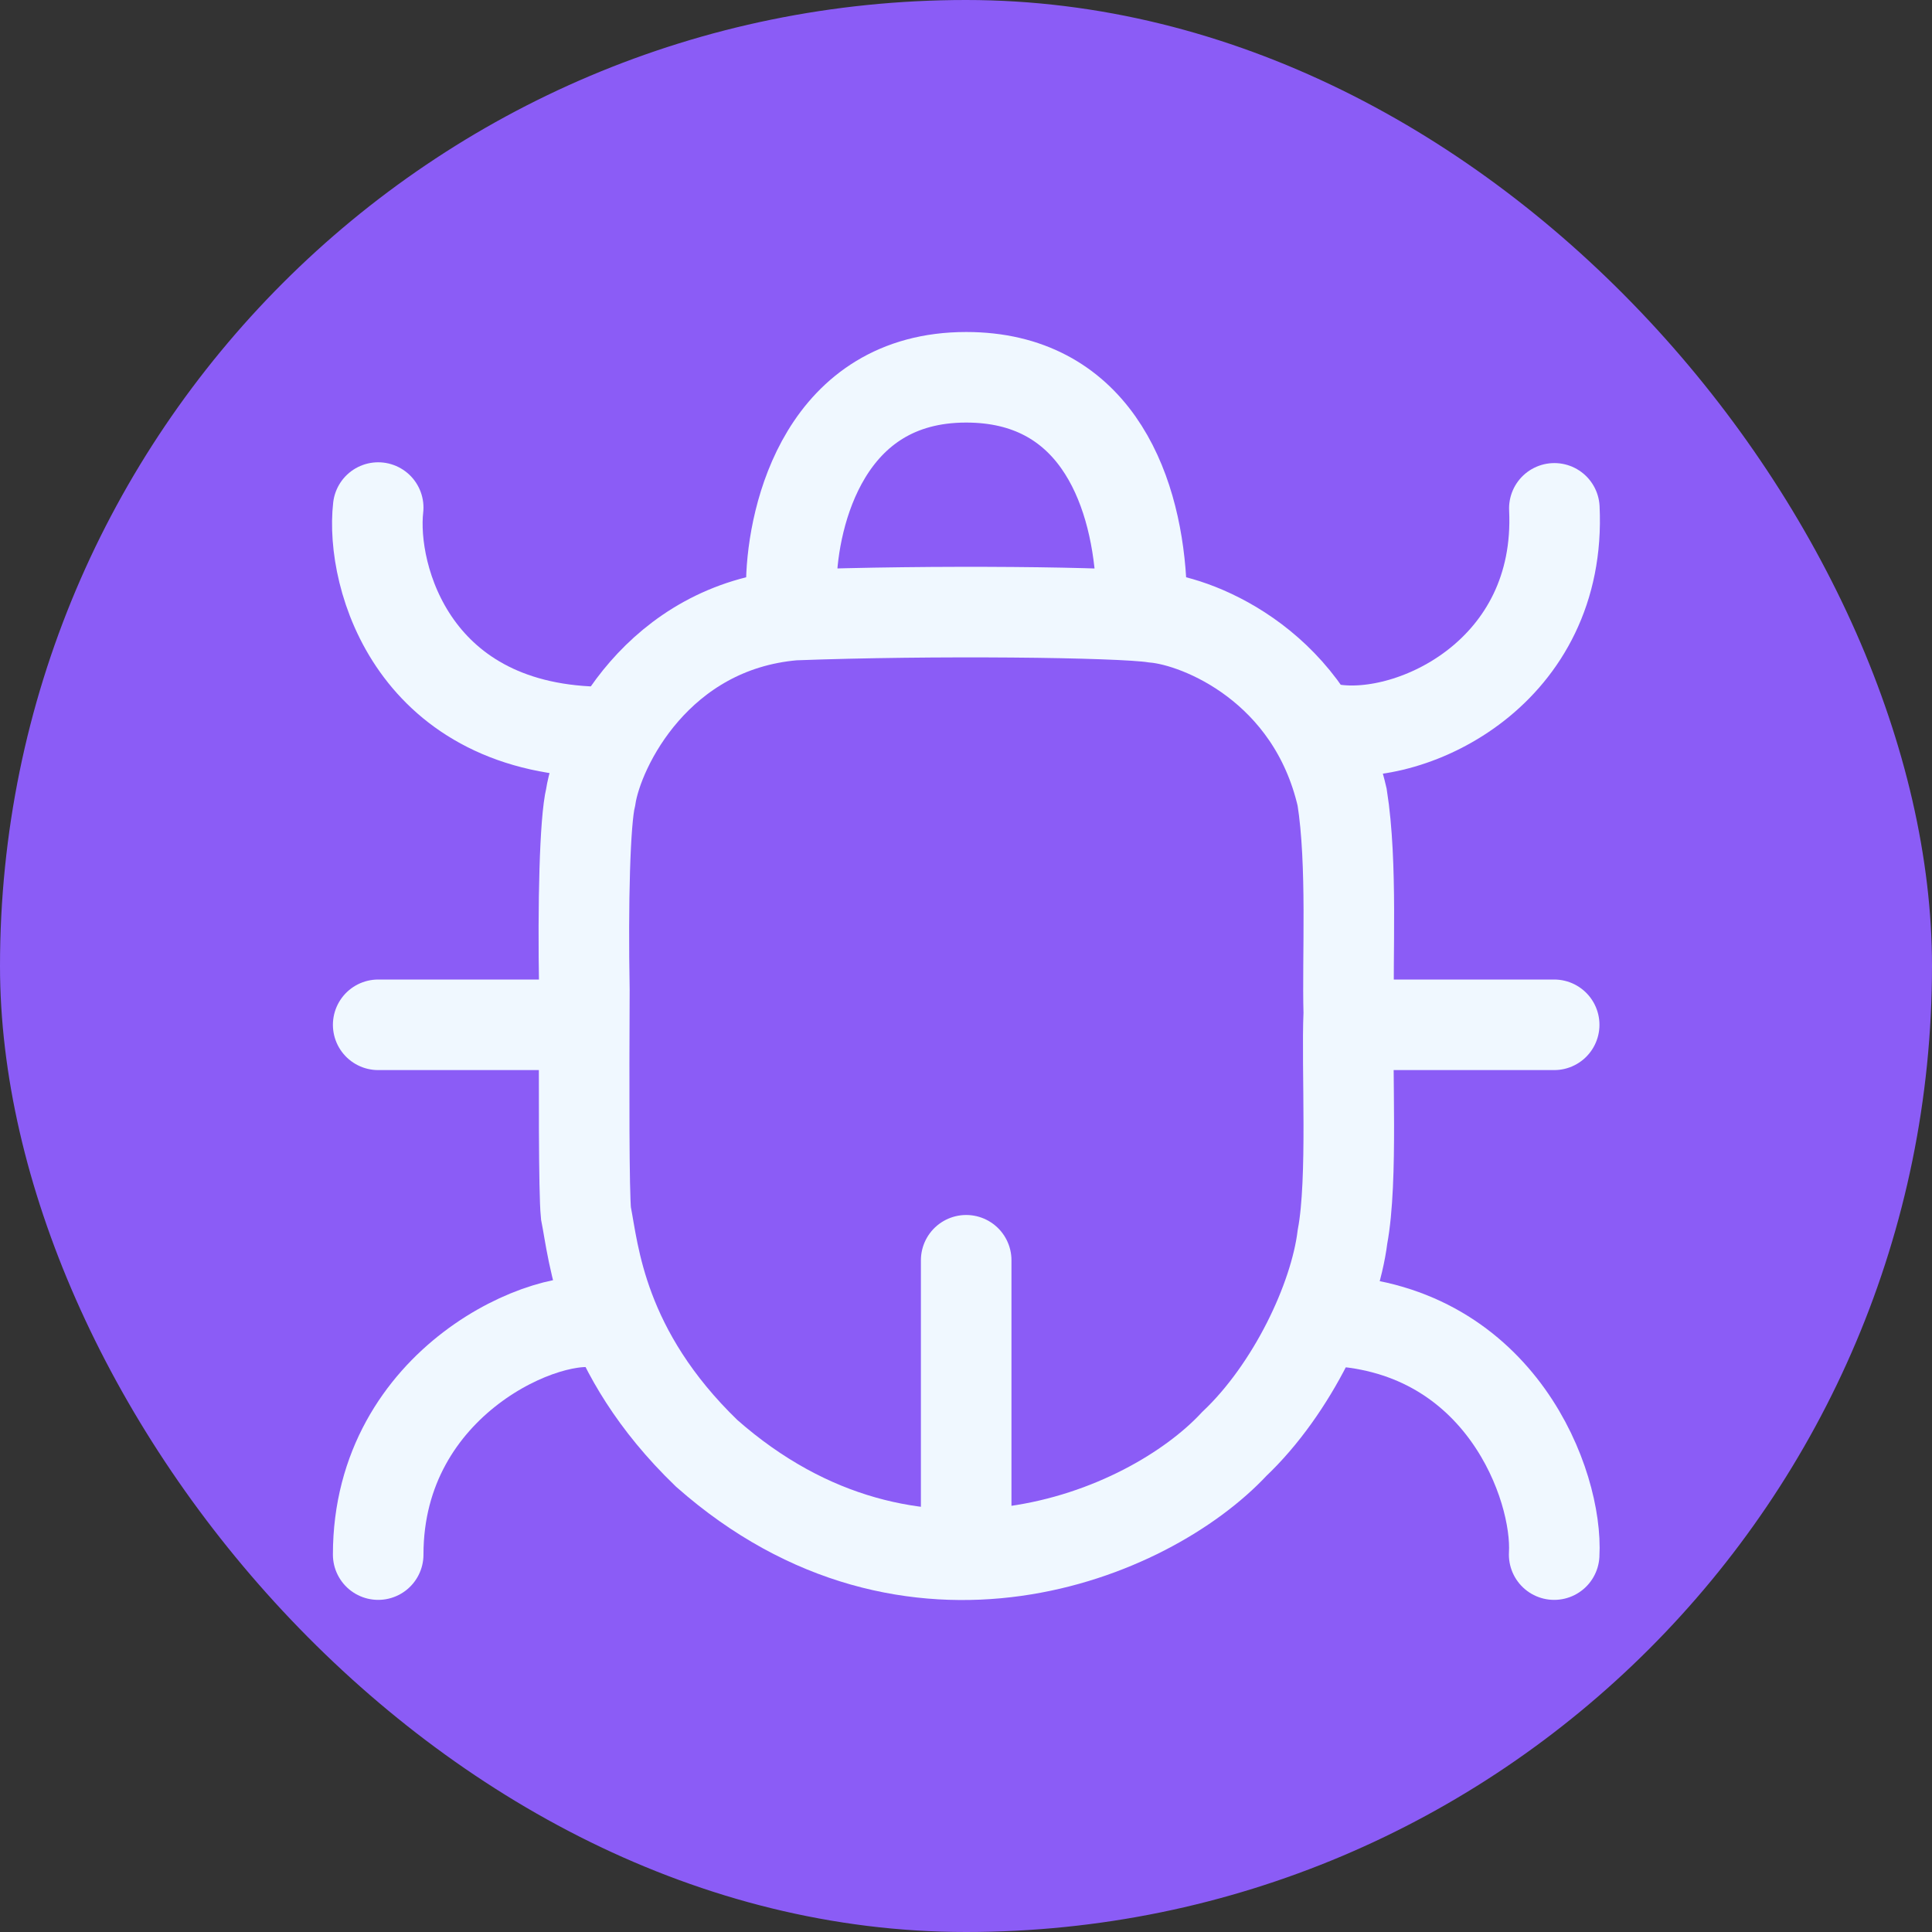 <svg xmlns="http://www.w3.org/2000/svg" version="1.1" xmlns:xlink="http://www.w3.org/1999/xlink" xmlns:svgjs="http://svgjs.dev/svgjs" width="32" height="32"><rect width="100%" height="100%" fill="#333333" stroke="none"/><svg width="32" height="32" viewBox="0 0 32 32" fill="none" xmlns="http://www.w3.org/2000/svg">
<rect width="32" height="32" rx="16" fill="#8B5CF6"></rect>
<path d="M6.264 8.407C6.134 9.555 6.849 12.125 10.03 12.125" stroke="#F0F8FF" stroke-width="1.5" stroke-linecap="round"></path>
<path d="M22.061 12.079C23.405 12.294 25.873 11.124 25.745 8.42" stroke="#F0F8FF" stroke-width="1.5" stroke-linecap="round"></path>
<path d="M25.742 25.749C25.807 24.605 24.859 22.018 22.066 21.875" stroke="#F0F8FF" stroke-width="1.5" stroke-linecap="round"></path>
<path d="M9.989 21.927C9.121 21.667 6.264 22.863 6.264 25.749" stroke="#F0F8FF" stroke-width="1.5" stroke-linecap="round"></path>
<path d="M13.107 9.629C13.133 8.524 13.666 6.249 16.003 6.249C18.081 6.249 18.802 8.004 18.899 9.629M9.783 13.204C9.913 12.359 10.9 10.383 13.146 10.188C15.419 10.102 18.535 10.136 19.12 10.227C19.886 10.295 21.736 11.059 22.23 13.204C22.405 14.309 22.314 15.869 22.34 16.779C22.301 17.689 22.414 19.534 22.236 20.484C22.107 21.524 21.405 23.006 20.444 23.916C19.016 25.45 15.094 27.062 11.705 24.072C9.952 22.382 9.835 20.744 9.705 20.094C9.67 19.745 9.672 18.033 9.679 16.389C9.653 14.966 9.687 13.596 9.783 13.204Z" stroke="#F0F8FF" stroke-width="1.5"></path>
<path d="M6.264 16.974H9.446" stroke="#F0F8FF" stroke-width="1.5" stroke-linecap="round"></path>
<path d="M25.742 16.974H22.626" stroke="#F0F8FF" stroke-width="1.5" stroke-linecap="round"></path>
<path d="M16.003 20.874V24.969" stroke="#F0F8FF" stroke-width="1.5" stroke-linecap="round"></path>
</svg><style>@media (prefers-color-scheme: light) { :root { filter: none; } }
@media (prefers-color-scheme: dark) { :root { filter: none; } }
</style></svg>